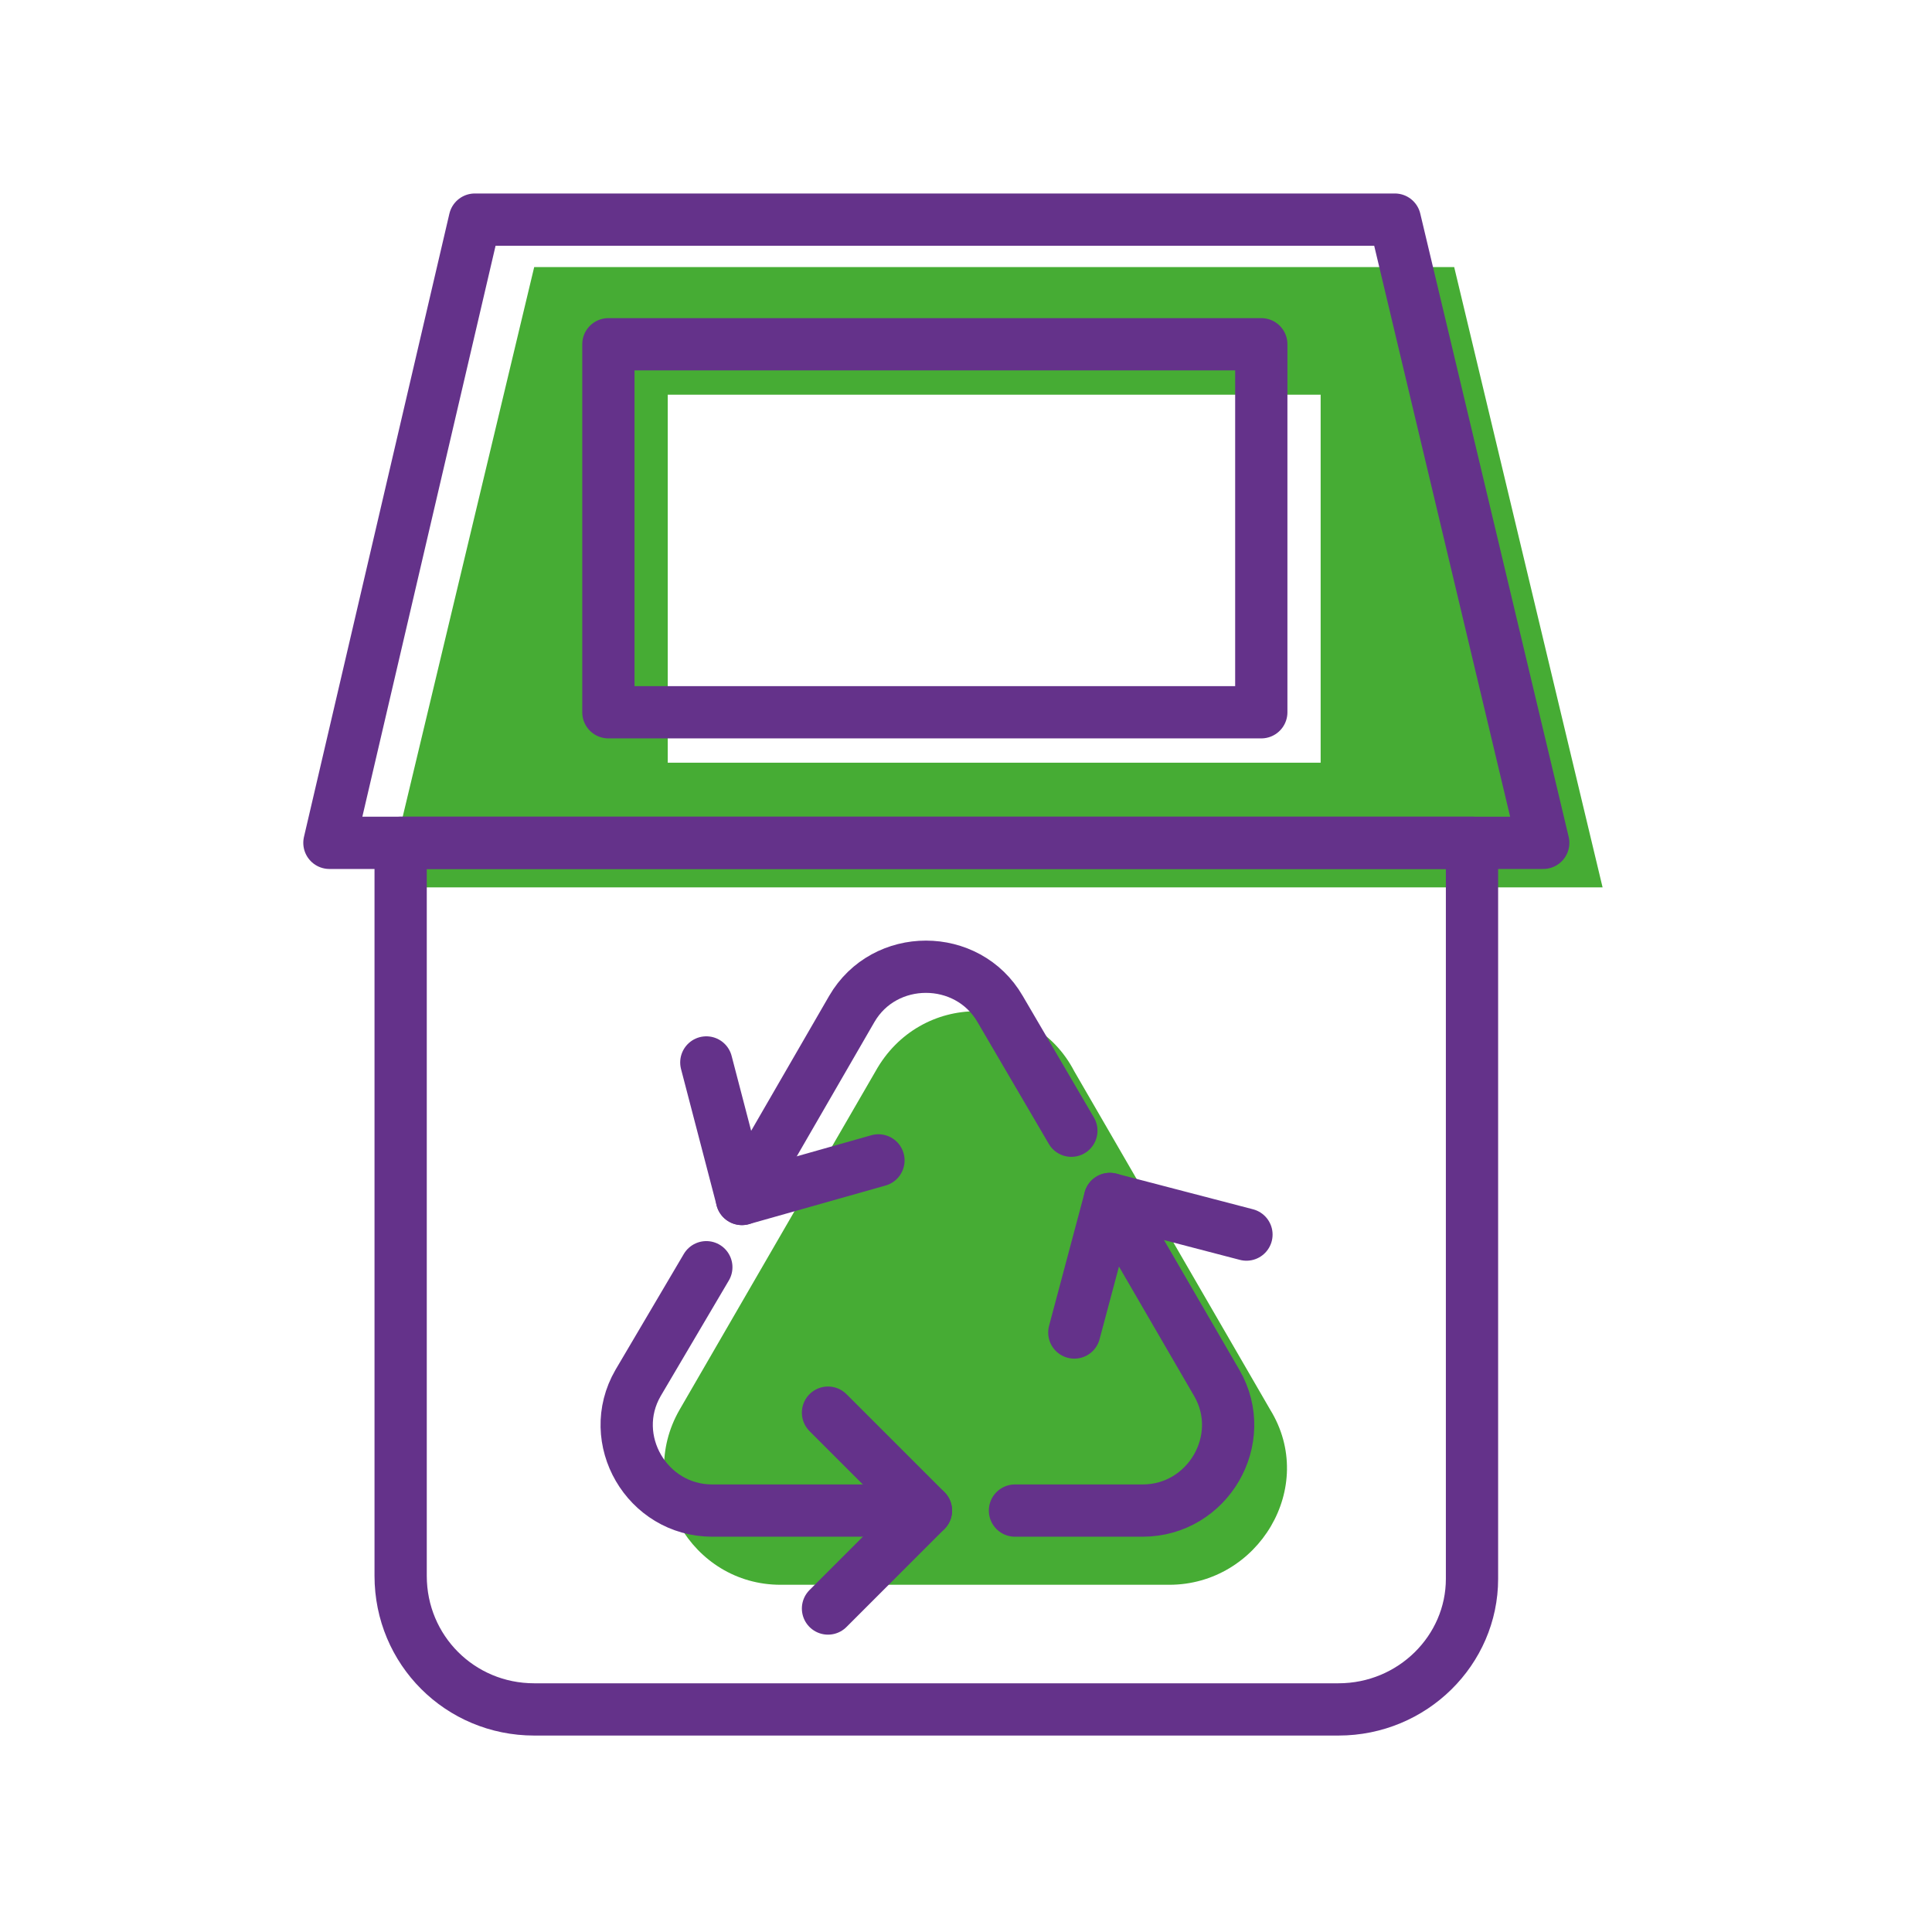 <?xml version="1.0" encoding="utf-8"?>
<!-- Generator: Adobe Illustrator 26.0.3, SVG Export Plug-In . SVG Version: 6.00 Build 0)  -->
<svg version="1.1" id="Camada_1" xmlns="http://www.w3.org/2000/svg" xmlns:xlink="http://www.w3.org/1999/xlink" x="0px" y="0px"
	 viewBox="0 0 65.1 65.1" style="enable-background:new 0 0 65.1 65.1;" xml:space="preserve">
<style type="text/css">
	.st0{fill:#46AC34;}
	.st1{fill:none;stroke:#64328A;stroke-width:1.761;stroke-linecap:round;stroke-linejoin:round;stroke-miterlimit:10;}
</style>
<g>
	<g>
		<path class="st0" d="M49,9H18l-5,20.9H54L49,9z M44.5,25.7h-22V13.3h22V25.7z"/>
		<path class="st0" d="M29.5,36.1l-6.6,11.4c-1.5,2.6,0.4,5.9,3.4,5.9h13.1c3,0,5-3.3,3.4-5.9l-6.6-11.4
			C34.8,33.4,31,33.4,29.5,36.1z"/>
	</g>
	<g>
		<g>
			<path class="st1" d="M45.1,57.6H18c-2.5,0-4.5-2-4.5-4.5V28.4h36.1v24.8C49.6,55.6,47.6,57.6,45.1,57.6z"/>
			<polygon class="st1" points="47,7.4 16,7.4 11.1,28.4 52,28.4 			"/>
			<rect x="20.5" y="11.6" class="st1" width="22" height="12.4"/>
		</g>
		<g>
			<path class="st1" d="M37.4,40.4l3.6,6.2c1.1,1.9-0.3,4.3-2.5,4.3h-4.3"/>
			<path class="st1" d="M25,40.4l3.7-6.4c1.1-1.9,3.9-1.9,5,0l2.4,4.1"/>
			<path class="st1" d="M31.2,50.9H24c-2.2,0-3.6-2.4-2.5-4.3l2.3-3.9"/>
			<polyline class="st1" points="27.9,47.6 31.2,50.9 27.9,54.2 			"/>
			<polyline class="st1" points="42,41.6 37.4,40.4 36.2,44.9 			"/>
			<polyline class="st1" points="29.6,39.1 25,40.4 23.8,35.8 			"/>
		</g>
	</g>
</g>
</svg>
